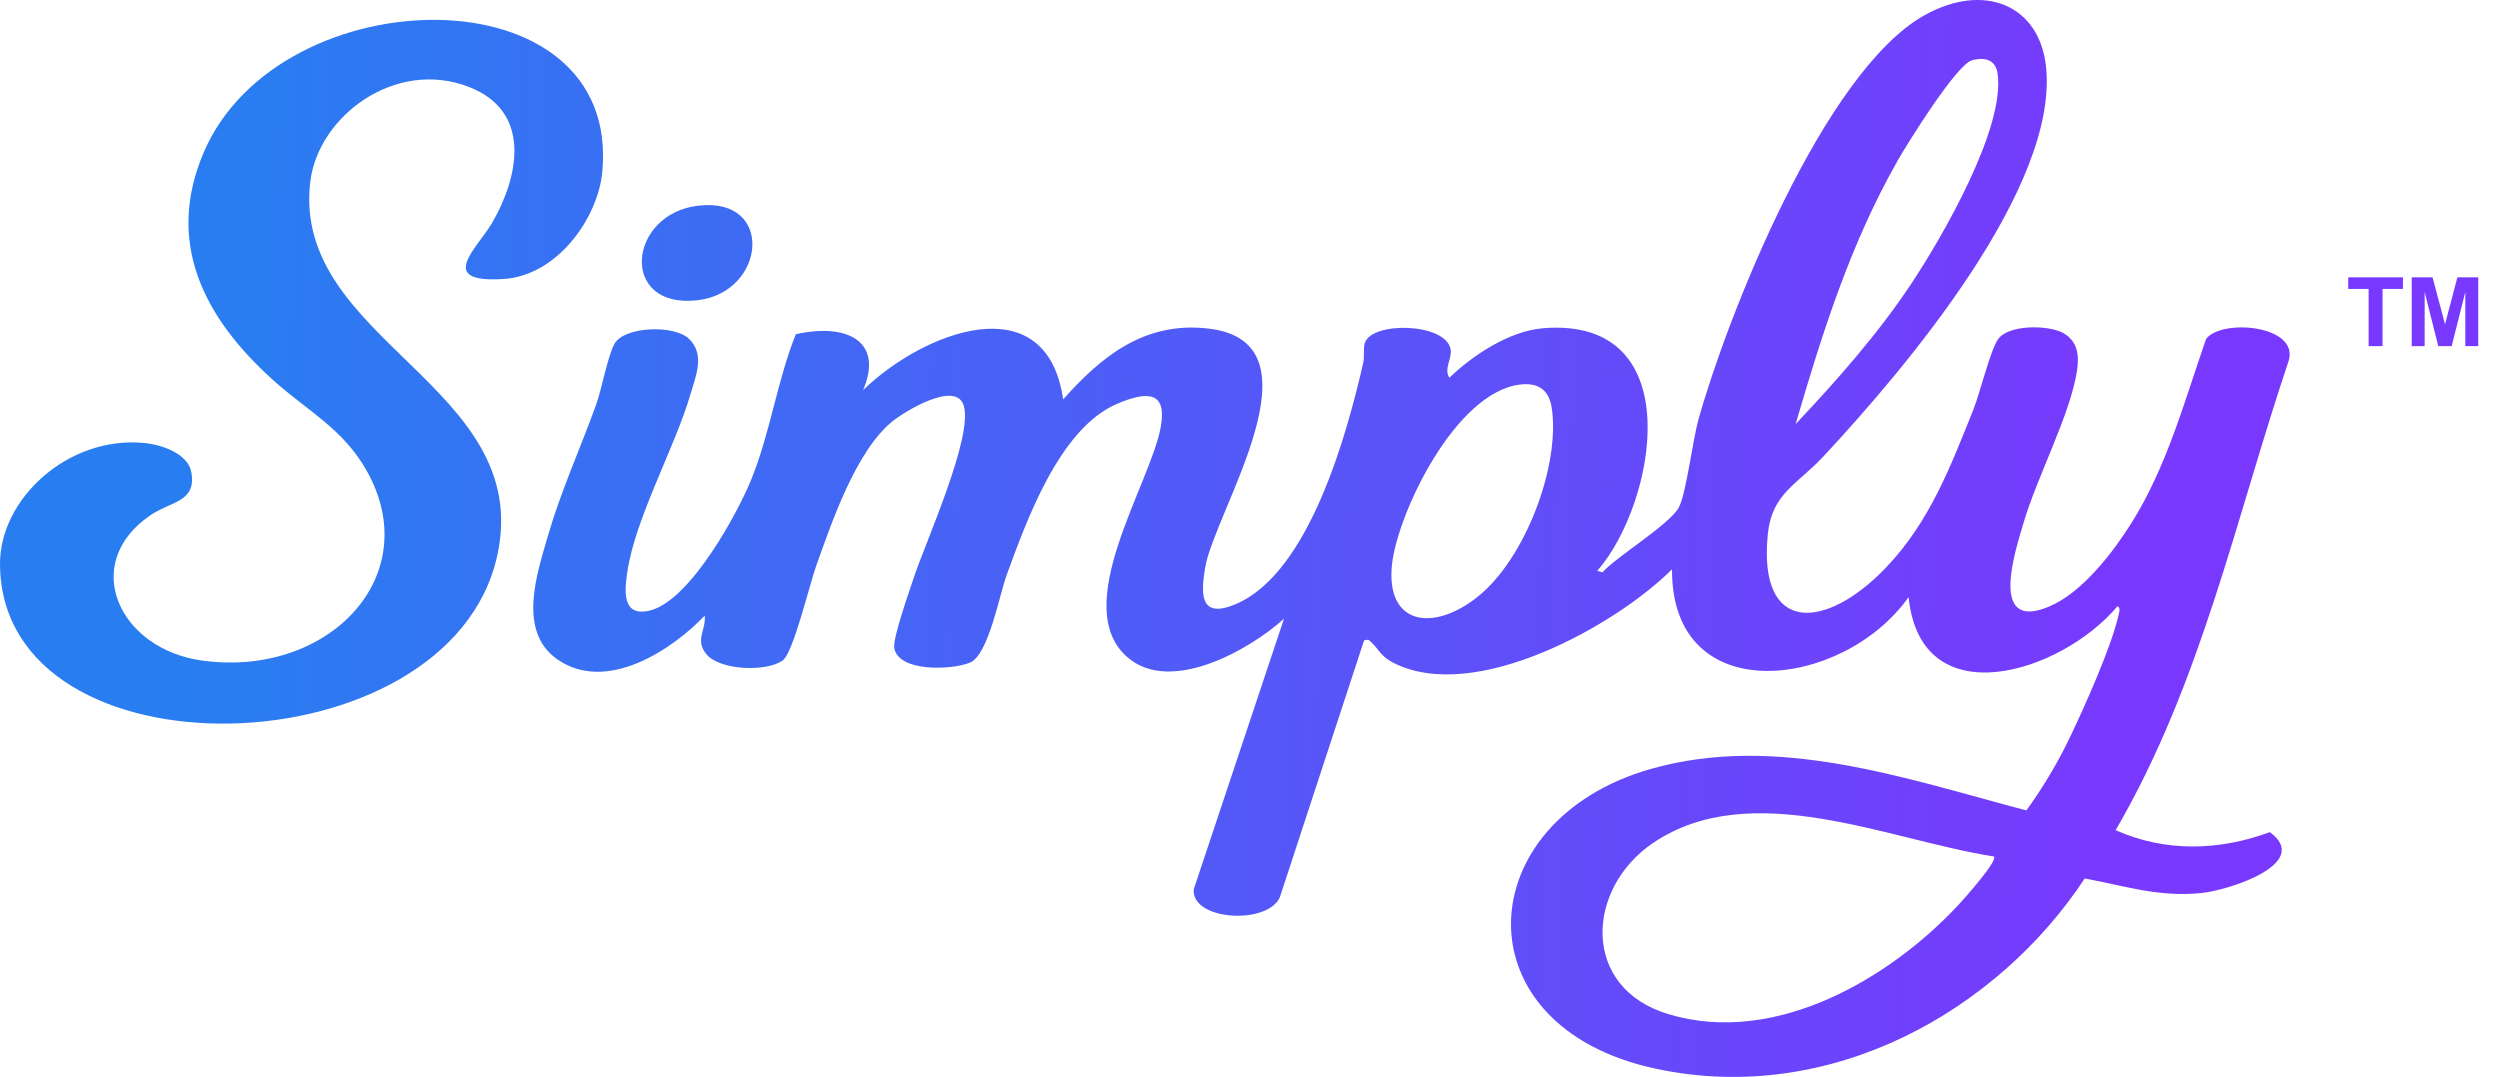<svg width="130" height="56" viewBox="0 0 130 56" fill="none" xmlns="http://www.w3.org/2000/svg">
<path d="M100.082 0.788C103.187 -0.94 106.072 0.265 106.398 3.507C107.024 9.743 99.171 19.063 94.816 23.736C93.47 25.18 92.141 25.66 91.928 27.757C91.392 33.028 94.944 32.785 98.07 29.516C100.357 27.123 101.428 24.246 102.603 21.333C102.966 20.429 103.474 18.282 103.888 17.655C104.417 16.86 106.538 16.891 107.296 17.322C108.052 17.752 108.116 18.494 108.011 19.23C107.691 21.488 105.918 24.811 105.223 27.192C104.821 28.568 103.378 32.853 106.521 31.556C108.292 30.825 109.899 28.684 110.836 27.195C112.674 24.279 113.608 20.81 114.715 17.63L114.711 17.632C115.495 16.564 119.499 16.895 119.025 18.719C116.263 26.919 114.473 35.522 110.013 43.168C112.591 44.318 115.377 44.25 118.029 43.271C120.262 44.896 115.886 46.308 114.424 46.444C112.195 46.653 110.513 46.067 108.405 45.68C103.938 52.475 95.278 57.539 86.092 55.571C75.802 53.366 76.425 42.687 85.807 39.995C92.375 38.11 99.091 40.49 105.371 42.141C106.272 40.901 107.047 39.584 107.693 38.222C108.461 36.602 109.755 33.708 110.15 32.052C110.182 31.909 110.298 31.579 110.105 31.529C107.175 35.014 99.871 37.3 99.248 31.048C95.852 35.856 86.899 36.96 86.945 29.603C84.086 32.474 76.684 36.656 72.432 34.452C71.791 34.12 71.702 33.767 71.308 33.398C71.165 33.263 71.185 33.252 70.934 33.295L66.548 46.669C65.875 48.11 61.949 47.866 62.073 46.247L66.769 32.171C65.021 33.763 60.886 36.137 58.628 34.178C55.587 31.536 59.807 25.204 60.356 22.222C60.694 20.385 59.724 20.297 58.079 21.003C55.053 22.303 53.343 27.196 52.35 29.889C51.977 30.896 51.405 34.063 50.439 34.456C49.456 34.858 46.695 34.941 46.501 33.689C46.422 33.175 47.279 30.764 47.502 30.083C48.106 28.236 50.679 22.581 50.095 21.035C49.632 19.81 47.043 21.398 46.422 21.898C44.493 23.447 43.226 27.234 42.436 29.441C42.114 30.34 41.248 33.938 40.711 34.334C39.857 34.965 37.417 34.851 36.734 34.021C36.123 33.276 36.715 32.784 36.648 32.01C34.97 33.773 31.563 36.059 29.001 34.299C26.873 32.838 27.934 29.794 28.502 27.831C29.164 25.543 30.185 23.302 30.995 21.051C31.305 20.193 31.583 18.57 31.95 17.884C32.432 16.986 35.045 16.854 35.839 17.63C36.662 18.435 36.188 19.535 35.922 20.445C35.084 23.315 33.052 26.886 32.623 29.722C32.48 30.671 32.311 32.119 33.805 31.745C35.9 31.222 38.39 26.634 39.094 24.865C40.066 22.427 40.422 19.785 41.381 17.381C44.026 16.784 45.968 17.727 44.882 20.286C47.998 17.258 54.412 14.752 55.284 20.77C57.218 18.597 59.486 16.678 62.867 17.089C69.005 17.836 63.117 26.629 62.659 29.563C62.46 30.833 62.356 32.202 64.223 31.43C68.136 29.811 70.087 22.344 70.887 18.878C70.968 18.531 70.872 18.143 70.973 17.831C71.344 16.697 75.168 16.784 75.432 18.157C75.522 18.623 75.064 19.18 75.368 19.643C76.548 18.503 78.466 17.211 80.246 17.067C87.913 16.448 86.103 26.205 83.06 29.682L83.327 29.76C84.14 28.878 86.8 27.293 87.301 26.381C87.674 25.698 88.024 22.877 88.317 21.823C89.801 16.508 94.821 3.718 100.082 0.788ZM103.685 44.538C98.197 43.684 91.081 40.381 85.968 43.828C82.465 46.191 82.184 51.361 86.756 52.736C92.418 54.438 98.43 50.743 101.868 47.021H101.87C102.16 46.707 103.909 44.745 103.685 44.538ZM10.594 7.923C14.54 -1.292 32.356 -1.578 31.316 8.97C31.088 11.29 29.03 14.333 26.16 14.511V14.509C22.654 14.727 24.831 12.892 25.587 11.593C26.948 9.255 27.718 5.808 24.376 4.517C20.551 3.039 16.535 6.044 16.133 9.465C15.167 17.718 27.768 20.069 25.863 28.861C23.419 40.145 0.089 40.778 0 29.352C-0.027 25.931 3.556 22.655 7.496 23.035C8.45 23.127 9.778 23.605 9.948 24.551C10.231 26.118 8.885 26.061 7.803 26.805C4.153 29.312 6.176 33.742 10.491 34.346C17.07 35.266 22.154 29.962 19.071 24.483C17.838 22.287 15.985 21.373 14.183 19.748C10.504 16.432 8.624 12.526 10.594 7.923ZM80.686 21.184C80.55 20.328 80.034 19.872 79.032 19.997C75.656 20.42 72.664 26.716 72.383 29.361C72.054 32.471 74.485 32.89 76.817 31.05H76.816C79.349 29.052 81.153 24.124 80.686 21.184ZM103.873 3.818C103.774 3.143 103.265 2.942 102.547 3.135C101.733 3.353 99.17 7.488 98.669 8.368H98.671C96.21 12.688 94.737 17.383 93.373 22.053C95.543 19.75 97.651 17.364 99.373 14.774C101.023 12.291 104.289 6.625 103.873 3.818ZM36.334 10.692C40.309 10.248 39.814 15.208 36.27 15.613C32.173 16.082 32.634 11.104 36.334 10.692Z" fill="url(#paint0_linear_304_406)"/>
<path d="M123.169 18V15.026H122.107V14.421H124.952V15.026H123.892V18H123.169ZM125.411 18V14.421H126.492L127.142 16.862L127.784 14.421H128.868V18H128.196V15.183L127.486 18H126.79L126.082 15.183V18H125.411Z" fill="#7938FD"/>
<defs>
<linearGradient id="paint0_linear_304_406" x1="10.222" y1="12.963" x2="111.816" y2="15.75" gradientUnits="userSpaceOnUse">
<stop stop-color="#287EF1"/>
<stop offset="1" stop-color="#7938FD"/>
</linearGradient>
</defs>
</svg>
